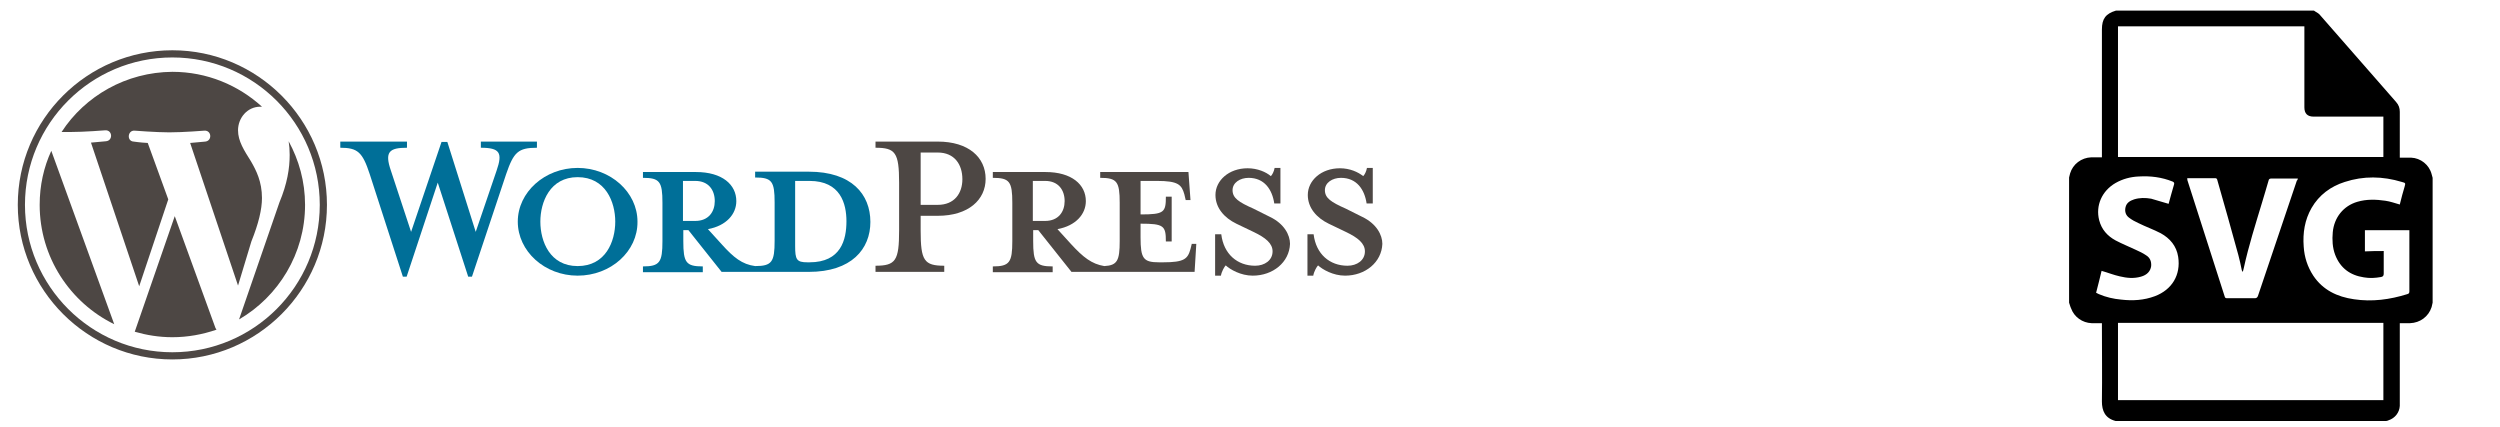 <?xml version="1.0" encoding="UTF-8"?> <svg xmlns="http://www.w3.org/2000/svg" xmlns:xlink="http://www.w3.org/1999/xlink" version="1.1" id="Слой_1" x="0px" y="0px" viewBox="0 0 731 125" style="enable-background:new 0 0 731 125;" xml:space="preserve"> <style type="text/css"> .st0{fill:#006F98;} .st1{fill:#4D4744;} </style> <g> <path class="st0" d="M236.5,50.2h-15.7v1.7c4.9,0,5.7,1.1,5.7,7.3v11.2c0,6.2-0.8,7.4-5.7,7.4c-3.8-0.5-6.3-2.5-9.8-6.4l-4-4.4 c5.4-1,8.3-4.4,8.3-8.2c0-4.8-4.1-8.5-11.8-8.5H188v1.7c4.9,0,5.7,1.1,5.7,7.3v11.2c0,6.2-0.8,7.4-5.7,7.4v1.7h17.5v-1.7 c-4.9,0-5.7-1.1-5.7-7.4v-3.2h1.5l9.7,12.2h25.5c12.5,0,18-6.7,18-14.6C254.5,56.8,249,50.2,236.5,50.2z M199.7,64.5V52.9h3.6 c3.9,0,5.7,2.7,5.7,5.9c0,3.1-1.8,5.8-5.7,5.8H199.7z M236.7,76.7h-0.6c-3.2,0-3.6-0.8-3.6-4.8v-19c0,0,3.9,0,4.2,0 c9.1,0,10.8,6.7,10.8,11.8C247.5,70.1,245.9,76.7,236.7,76.7z"></path> <path class="st1" d="M11.6,59.9c0,15.3,8.9,28.6,21.8,34.9L15,44.1C12.8,48.9,11.6,54.2,11.6,59.9z M76.6,57.9 c0-4.8-1.7-8.1-3.2-10.7c-2-3.2-3.8-5.9-3.8-9.1c0-3.6,2.7-6.9,6.5-6.9c0.2,0,0.3,0,0.5,0c-6.9-6.3-16.1-10.2-26.2-10.2 C36.9,21.1,24.9,28,18,38.6c0.9,0,1.8,0,2.5,0c4.1,0,10.3-0.5,10.3-0.5c2.1-0.1,2.3,3,0.2,3.2c0,0-2.1,0.2-4.4,0.4l14.1,42 l8.5-25.4l-6-16.5c-2.1-0.1-4.1-0.4-4.1-0.4c-2.1-0.1-1.8-3.3,0.2-3.2c0,0,6.4,0.5,10.2,0.5c4.1,0,10.3-0.5,10.3-0.5 c2.1-0.1,2.3,3,0.2,3.2c0,0-2.1,0.2-4.4,0.4l14,41.7l3.9-12.9C75.6,65.4,76.6,61.2,76.6,57.9z M51.1,63.2L39.4,97 c3.5,1,7.1,1.6,11,1.6c4.5,0,8.8-0.8,12.9-2.2c-0.1-0.2-0.2-0.3-0.3-0.5L51.1,63.2z M84.4,41.3c0.2,1.2,0.3,2.6,0.3,4 c0,3.9-0.7,8.4-3,13.9L69.9,93.4c11.5-6.7,19.3-19.2,19.3-33.5C89.2,53.1,87.4,46.8,84.4,41.3z"></path> <path class="st1" d="M5.2,59.9c0,24.9,20.3,45.2,45.2,45.2c24.9,0,45.2-20.3,45.2-45.2S75.3,14.7,50.4,14.7 C25.5,14.7,5.2,34.9,5.2,59.9z M7.3,59.9c0-23.8,19.3-43.1,43.1-43.1c23.8,0,43.1,19.3,43.1,43.1S74.2,103,50.4,103 C26.6,103,7.3,83.6,7.3,59.9z"></path> <path class="st0" d="M139.1,67.8l6.1-17.9c1.8-5.2,1-6.7-4.6-6.7v-1.8H157v1.8c-5.5,0-6.8,1.3-9,7.7l-10,30h-1.1l-8.9-27.5 l-9.1,27.5h-1.1l-9.7-30c-2.1-6.4-3.5-7.7-8.6-7.7v-1.8h19.5v1.8c-5.2,0-6.6,1.2-4.7,6.7l5.9,17.9l8.9-26.3h1.7L139.1,67.8z"></path> <path class="st0" d="M168.9,80.6c-9.6,0-17.5-7.1-17.5-15.8c0-8.6,7.9-15.7,17.5-15.7c9.6,0,17.5,7.1,17.5,15.7 C186.5,73.5,178.6,80.6,168.9,80.6z M168.9,51.8c-8.1,0-10.9,7.3-10.9,13c0,5.8,2.8,13,10.9,13c8.2,0,11-7.2,11-13 C179.9,59.1,177.1,51.8,168.9,51.8z"></path> <path class="st1" d="M276.1,77.7v1.8H256v-1.8c5.9,0,6.9-1.5,6.9-10.3v-14c0-8.8-1.1-10.2-6.9-10.2v-1.8h18.2c9,0,14,4.6,14,10.9 c0,6.1-5,10.8-14,10.8h-5v4.3C269.2,76.2,270.2,77.7,276.1,77.7z M274.2,44.6h-5v15.3h5c4.9,0,7.2-3.4,7.2-7.5 C281.4,48.1,279.1,44.6,274.2,44.6z"></path> <path class="st1" d="M348.5,71.2l-0.4,1.6c-0.8,2.9-1.8,3.9-8,3.9h-1.2c-4.6,0-5.4-1.1-5.4-7.3v-4c6.8,0,7.4,0.6,7.4,5.2h1.7V57.5 h-1.7c0,4.6-0.5,5.2-7.4,5.2v-9.8h4.8c6.2,0,7.2,1.1,8,3.9l0.4,1.7h1.4l-0.6-8.2h-25.8v1.7c4.9,0,5.7,1.1,5.7,7.3v11.2 c0,5.7-0.7,7.1-4.5,7.3c-3.7-0.6-6.2-2.6-9.7-6.4l-4-4.4c5.4-1,8.3-4.4,8.3-8.2c0-4.8-4.1-8.5-11.8-8.5h-15.4v1.7 c4.9,0,5.7,1.1,5.7,7.3v11.2c0,6.2-0.8,7.4-5.7,7.4v1.7h17.5v-1.7c-4.9,0-5.7-1.1-5.7-7.4v-3.2h1.5l9.7,12.2h36l0.5-8.2H348.5z M302,64.5V52.9h3.6c3.9,0,5.7,2.7,5.7,5.9c0,3.1-1.8,5.8-5.7,5.8H302z"></path> <path class="st1" d="M366.3,80.6c-3.5,0-6.6-1.8-7.9-3c-0.4,0.4-1.2,1.8-1.4,3h-1.7V68.5h1.8c0.7,5.8,4.7,9.2,9.9,9.2 c2.8,0,5.1-1.6,5.1-4.2c0-2.3-2-4-5.6-5.7l-5-2.4c-3.5-1.7-6.1-4.6-6.1-8.4c0-4.2,3.9-7.8,9.4-7.8c2.9,0,5.4,1.1,6.8,2.3 c0.4-0.4,0.9-1.3,1.1-2.4h1.7v10.4h-1.8c-0.6-4.1-2.9-7.5-7.5-7.5c-2.5,0-4.7,1.4-4.7,3.6c0,2.3,1.8,3.5,6.1,5.4l4.8,2.4 c4.2,2,5.9,5.3,5.9,7.9C377,76.7,372.2,80.6,366.3,80.6z"></path> <path class="st1" d="M393.3,80.6c-3.5,0-6.6-1.8-7.9-3c-0.4,0.4-1.2,1.8-1.4,3h-1.7V68.5h1.8c0.7,5.8,4.7,9.2,9.9,9.2 c2.8,0,5.1-1.6,5.1-4.2c0-2.3-2-4-5.6-5.7l-5-2.4c-3.5-1.7-6.1-4.6-6.1-8.4c0-4.2,3.9-7.8,9.4-7.8c2.9,0,5.3,1.1,6.8,2.3 c0.4-0.4,0.9-1.3,1.1-2.4h1.7v10.4h-1.8c-0.6-4.1-2.9-7.5-7.5-7.5c-2.5,0-4.7,1.4-4.7,3.6c0,2.3,1.8,3.5,6.1,5.4l4.8,2.4 c4.2,2,5.9,5.3,5.9,7.9C404,76.7,399.2,80.6,393.3,80.6z"></path> </g> <g> <path d="M605,88.5c0-12.2,0-24.4,0-36.6c0.1-0.4,0.2-0.8,0.3-1.2c0.8-2.7,3.3-4.6,6.2-4.7c1,0,2,0,3.1,0c0-0.4,0-0.7,0-0.9 c0-12.2,0-24.4,0-36.5c0-3.1,1.1-4.6,4.1-5.5c0,0,0,0,0,0c19.3,0,38.6,0,57.9,0c0.5,0.4,1.1,0.6,1.6,1.1 c7.5,8.5,14.9,17.1,22.4,25.6c0.8,0.9,1.1,1.8,1.1,2.9c0,4.2,0,8.4,0,12.6c0,0.2,0,0.5,0,0.8c1.2,0,2.2,0,3.3,0 c2.8,0.1,5.3,2.1,6,4.8c0.1,0.3,0.2,0.7,0.3,1.1c0,12.2,0,24.3,0,36.5c-0.1,0.4-0.2,0.9-0.3,1.3c-0.9,2.8-3.4,4.6-6.3,4.7 c-1,0-2,0-3,0c0,0.3,0,0.6,0,0.8c0,7,0,14.1,0,21.1c0,0.8,0,1.6,0,2.3c-0.1,1.9-1.4,3.6-3.3,4.2c-0.2,0.1-0.5,0.2-0.7,0.2 c-26.4,0-52.7,0-79.1,0c-3.1-0.8-4-3-4-5.7c0.1-7.4,0-14.7,0-22.1c0-0.3,0-0.5,0-0.8c-1.1,0-2.1,0-3,0c-2.7-0.1-5.1-1.8-6-4.3 C605.3,89.6,605.2,89,605,88.5z M619.3,45.9c25.9,0,51.7,0,77.6,0c0-3.9,0-7.8,0-11.8c-0.3,0-0.5,0-0.8,0c-6.5,0-13.1,0-19.6,0 c-1.8,0-2.7-0.9-2.7-2.7c0-7.6,0-15.3,0-22.9c0-0.2,0-0.5,0-0.8c-18.2,0-36.3,0-54.5,0C619.3,20.5,619.3,33.1,619.3,45.9z M696.9,94.4c-25.9,0-51.7,0-77.6,0c0,7.6,0,15.1,0,22.6c25.9,0,51.7,0,77.6,0C696.9,109.4,696.9,101.9,696.9,94.4z M697,73.4 c0,2.3,0,4.5,0,6.6c0,0.6-0.2,0.9-0.8,1c-1.7,0.3-3.3,0.4-5,0.1c-4-0.6-6.9-2.7-8.4-6.6c-0.8-2.1-0.9-4.4-0.7-6.6 c0.4-4.3,3.1-7.7,7.2-8.9c2.7-0.8,5.5-0.7,8.2-0.3c1.4,0.2,2.8,0.7,4.2,1.1c0-0.1,0.1-0.3,0.1-0.4c0.4-1.6,0.8-3.2,1.3-4.8 c0.3-1.1,0.3-1.1-0.8-1.4c-5.6-1.7-11.2-1.8-16.7,0c-4.1,1.3-7.5,3.8-9.7,7.6c-2,3.5-2.6,7.3-2.3,11.3c0.2,3.1,1.1,5.9,2.8,8.5 c2.8,4.2,7,6.2,11.9,6.9c5.3,0.8,10.5,0.1,15.6-1.5c0.4-0.1,0.6-0.3,0.6-0.8c0-5.8,0-11.5,0-17.3c0-0.2,0-0.4,0-0.6 c-4.4,0-8.7,0-13,0c0,2.1,0,4.1,0,6.2C693.4,73.4,695.2,73.4,697,73.4z M671.9,52.2c-0.3,0-0.5,0-0.7,0c-2.3,0-4.7,0-7,0 c-0.5,0-0.8,0.1-0.9,0.7c-0.6,2.2-1.3,4.3-1.9,6.4c-1.9,6.3-3.9,12.6-5.3,19c-0.1,0.4-0.2,0.8-0.3,1.2c-0.2-0.2-0.2-0.3-0.3-0.5 c-0.3-1.5-0.6-2.9-1-4.4c-2-7.4-4.1-14.7-6.2-22.1c-0.1-0.3-0.3-0.4-0.6-0.4c-2.6,0-5.2,0-7.8,0c-0.1,0-0.3,0-0.4,0.1 c0.1,0.2,0.1,0.4,0.1,0.5c3.6,11.3,7.3,22.7,10.9,34c0.1,0.4,0.3,0.5,0.7,0.5c2.7,0,5.4,0,8.1,0c0.5,0,0.7-0.2,0.9-0.6 c3.8-11.3,7.6-22.5,11.4-33.8C671.8,52.7,671.8,52.5,671.9,52.2z M634.1,59.6c0.5-1.8,1-3.7,1.6-5.7c0.1-0.4,0-0.6-0.4-0.8 c-3.2-1.3-6.5-1.7-9.9-1.5c-2.4,0.1-4.7,0.7-6.8,1.9c-4,2.3-5.9,6.6-4.8,10.9c0.7,2.7,2.4,4.6,4.8,5.9c1.9,1,3.9,1.8,5.8,2.7 c1.1,0.5,2.2,1,3.2,1.7c1.1,0.7,1.5,1.8,1.4,3.1c-0.2,1.5-1.2,2.6-3,3.1c-2.1,0.6-4.1,0.4-6.2-0.1c-1.8-0.4-3.5-1.1-5.3-1.6 c-0.5,2-1,4.2-1.6,6.4c0.3,0.1,0.5,0.3,0.8,0.4c2.1,0.9,4.3,1.4,6.5,1.6c3.4,0.4,6.7,0.2,9.9-1c5-1.9,7.6-6.2,6.8-11.5 c-0.5-3.2-2.4-5.4-5.1-6.9c-2.1-1.1-4.4-1.9-6.6-3c-0.9-0.4-1.8-0.9-2.6-1.5c-1-0.7-1.4-1.8-1.1-3.1c0.3-1.3,1.3-1.9,2.5-2.3 c1.6-0.5,3.3-0.5,5-0.2C630.7,58.6,632.4,59.1,634.1,59.6z"></path> </g> </svg> 
